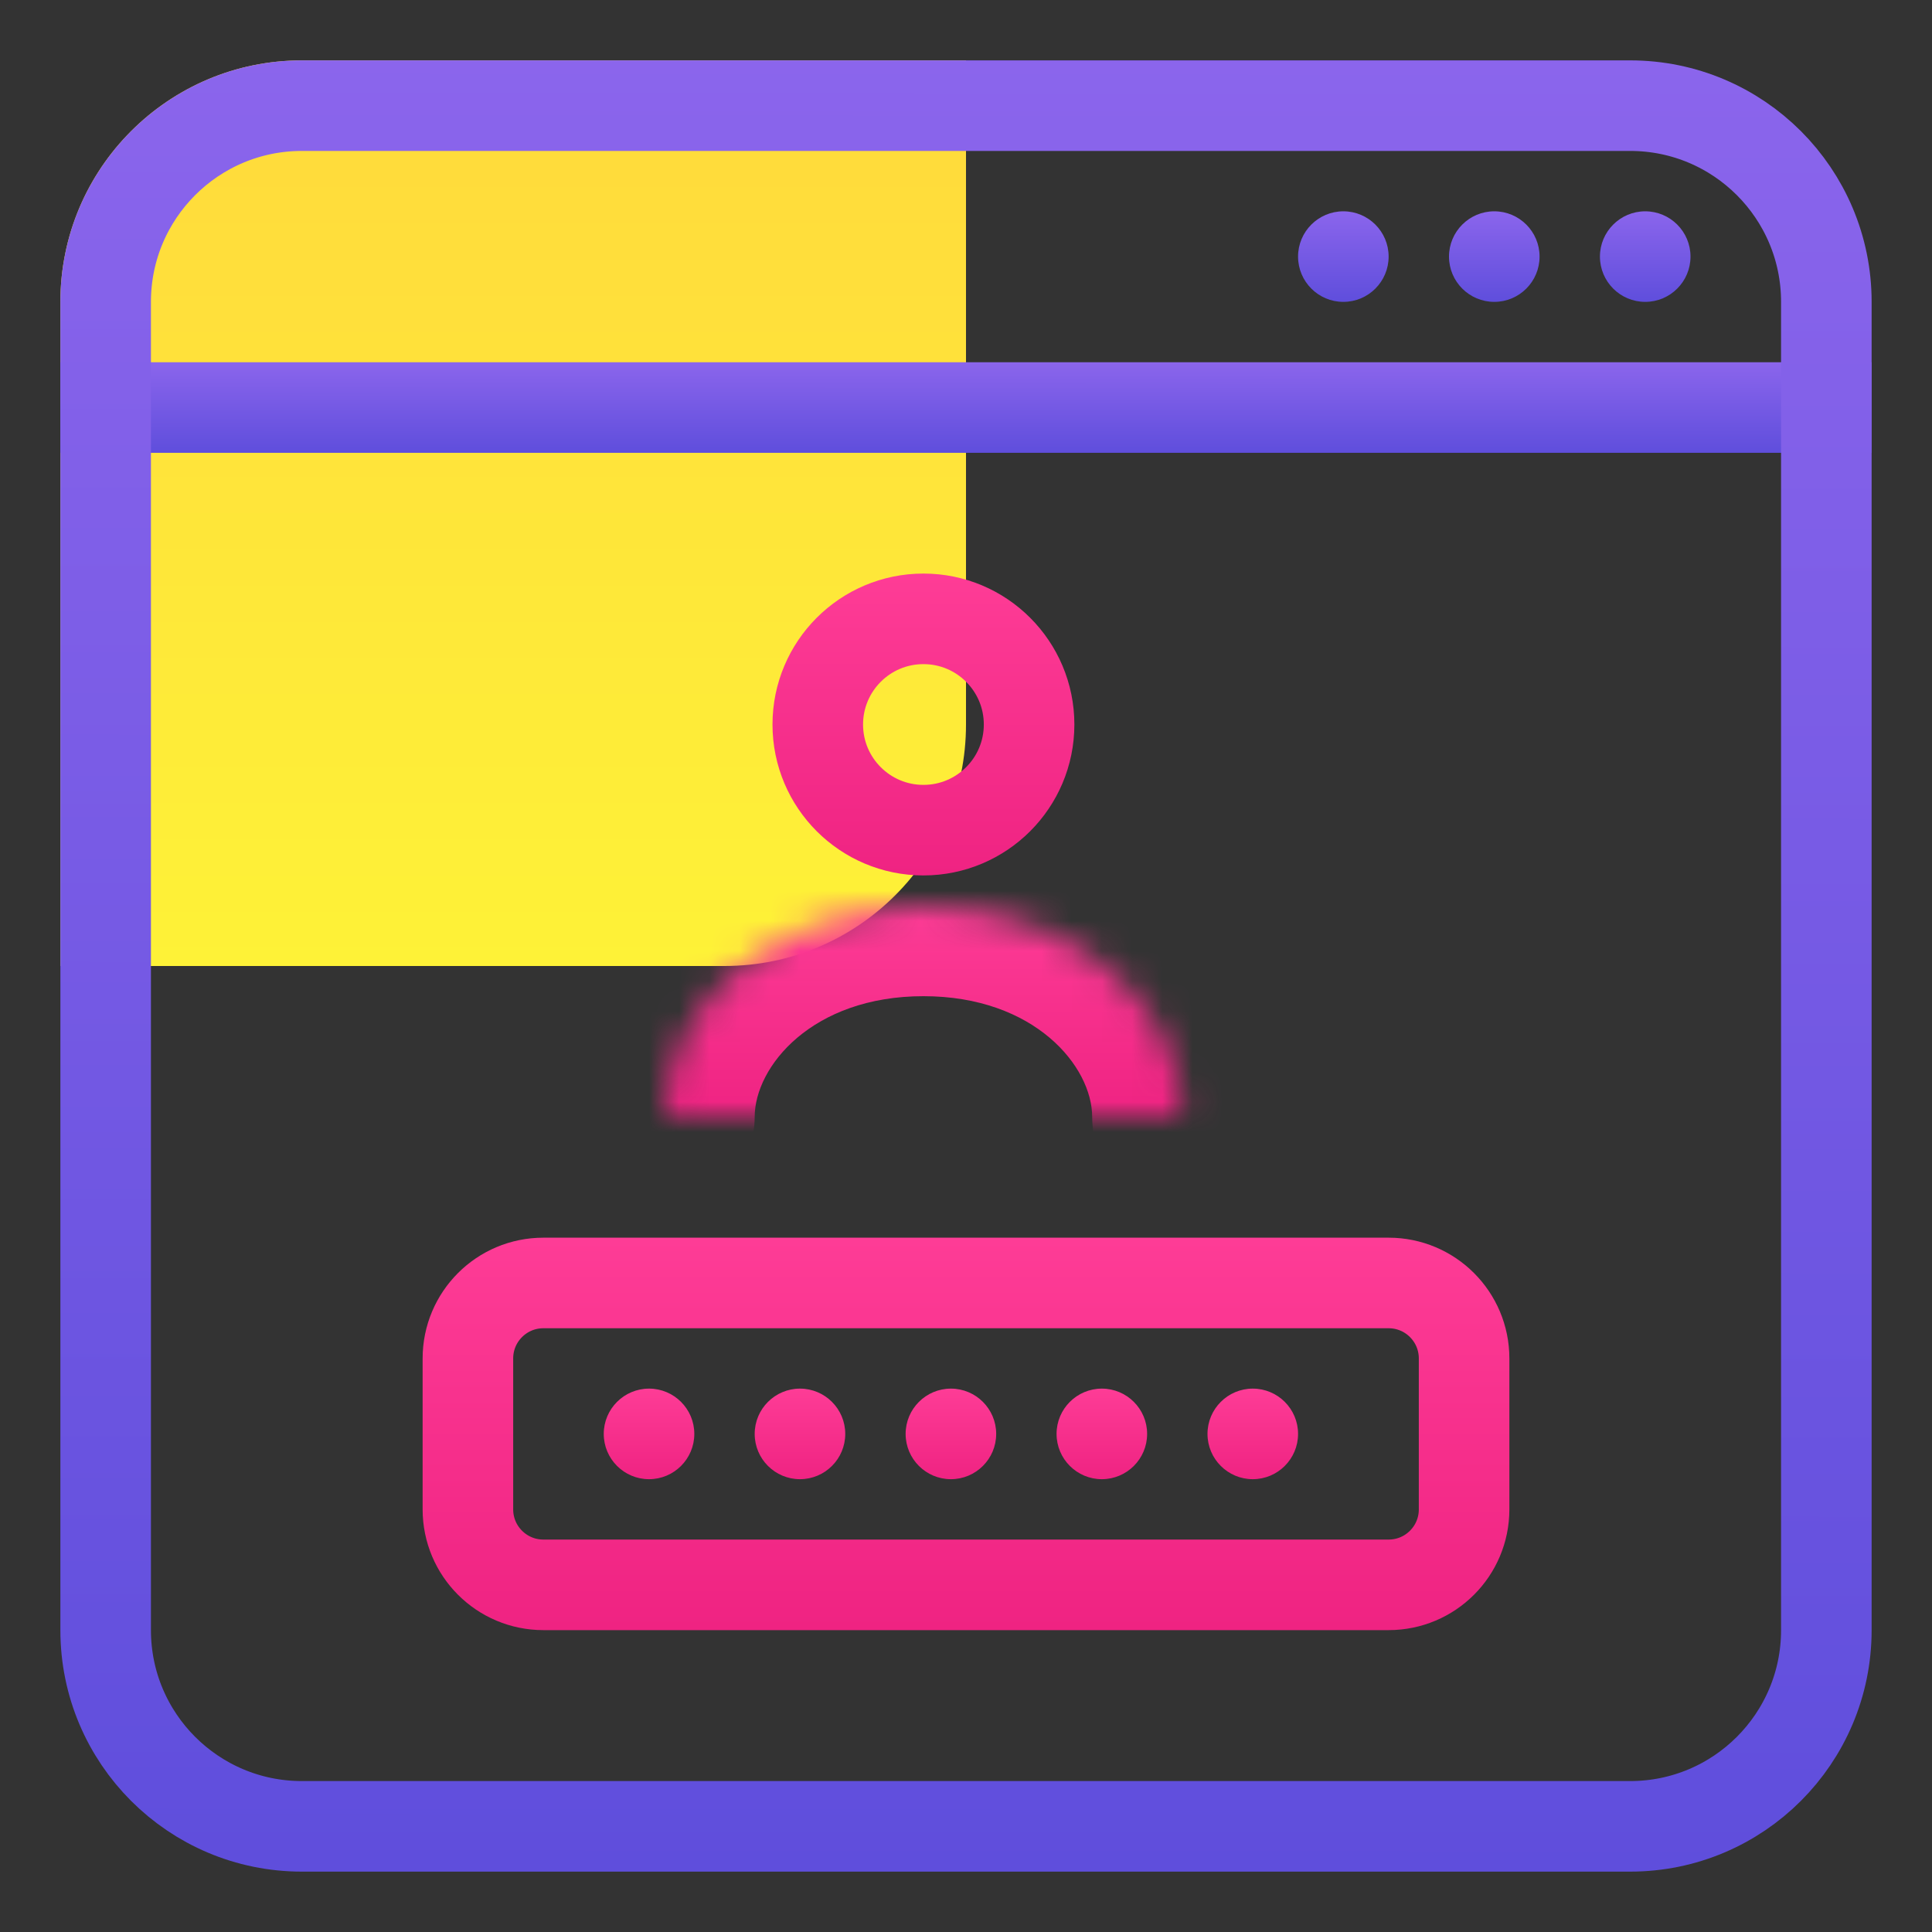 <?xml version="1.0" encoding="UTF-8"?> <svg xmlns="http://www.w3.org/2000/svg" width="64" height="64" viewBox="0 0 64 64" fill="none"><rect x="0" y="0" width="64" height="64" fill="#333333" stroke="none"/> <path d="M2 10C2 5.582 5.582 2 10 2H32V24C32 28.418 28.418 32 24 32H2V10Z" fill="url(#paint0_linear_2168_5226)"></path> <path d="M2 12H62V15H2V12Z" fill="url(#paint1_linear_2168_5226)"></path> <path d="M3.5 10C3.5 6.41 6.41 3.5 10 3.5H54C57.59 3.5 60.5 6.41 60.5 10V54C60.5 57.59 57.59 60.5 54 60.5H10C6.41 60.5 3.5 57.59 3.5 54V10Z" stroke="url(#paint2_linear_2168_5226)" stroke-width="3"></path> <path d="M34.09 24C34.09 25.933 32.523 27.5 30.59 27.5C28.657 27.5 27.09 25.933 27.09 24C27.09 22.067 28.657 20.5 30.59 20.5C32.523 20.5 34.09 22.067 34.09 24Z" stroke="url(#paint3_linear_2168_5226)" stroke-width="3" stroke-linecap="round" stroke-linejoin="round"></path> <mask id="path-5-inside-1_2168_5226" fill="white"> <path d="M39.18 37C39.18 33.13 35.33 30 30.59 30C25.85 30 22 33.13 22 37"></path> </mask> <path d="M36.18 37C36.18 38.657 37.523 40 39.18 40C40.837 40 42.18 38.657 42.18 37H36.18ZM19 37C19 38.657 20.343 40 22 40C23.657 40 25 38.657 25 37H19ZM42.18 37C42.18 30.927 36.382 27 30.59 27V33C34.279 33 36.18 35.333 36.18 37H42.18ZM30.59 27C24.799 27 19 30.927 19 37H25C25 35.333 26.901 33 30.59 33V27Z" fill="url(#paint4_linear_2168_5226)" mask="url(#path-5-inside-1_2168_5226)"></path> <path d="M43 8.5C43 7.672 43.672 7 44.5 7C45.328 7 46 7.672 46 8.5C46 9.328 45.328 10 44.5 10C43.672 10 43 9.328 43 8.5Z" fill="url(#paint5_linear_2168_5226)"></path> <path d="M48 8.5C48 7.672 48.672 7 49.5 7C50.328 7 51 7.672 51 8.5C51 9.328 50.328 10 49.5 10C48.672 10 48 9.328 48 8.5Z" fill="url(#paint6_linear_2168_5226)"></path> <path d="M53 8.5C53 7.672 53.672 7 54.5 7C55.328 7 56 7.672 56 8.5C56 9.328 55.328 10 54.5 10C53.672 10 53 9.328 53 8.5Z" fill="url(#paint7_linear_2168_5226)"></path> <path d="M15.5 45C15.5 43.619 16.619 42.5 18 42.5H46C47.381 42.5 48.5 43.619 48.5 45V50C48.5 51.381 47.381 52.5 46 52.5H18C16.619 52.5 15.5 51.381 15.5 50V45Z" stroke="url(#paint8_linear_2168_5226)" stroke-width="3"></path> <path d="M20 47.5C20 46.672 20.672 46 21.5 46C22.328 46 23 46.672 23 47.5C23 48.328 22.328 49 21.5 49C20.672 49 20 48.328 20 47.5Z" fill="url(#paint9_linear_2168_5226)"></path> <path d="M25 47.5C25 46.672 25.672 46 26.5 46C27.328 46 28 46.672 28 47.5C28 48.328 27.328 49 26.5 49C25.672 49 25 48.328 25 47.5Z" fill="url(#paint10_linear_2168_5226)"></path> <path d="M30 47.5C30 46.672 30.672 46 31.5 46C32.328 46 33 46.672 33 47.5C33 48.328 32.328 49 31.5 49C30.672 49 30 48.328 30 47.5Z" fill="url(#paint11_linear_2168_5226)"></path> <path d="M35 47.5C35 46.672 35.672 46 36.5 46C37.328 46 38 46.672 38 47.5C38 48.328 37.328 49 36.5 49C35.672 49 35 48.328 35 47.5Z" fill="url(#paint12_linear_2168_5226)"></path> <path d="M40 47.5C40 46.672 40.672 46 41.5 46C42.328 46 43 46.672 43 47.5C43 48.328 42.328 49 41.5 49C40.672 49 40 48.328 40 47.5Z" fill="url(#paint13_linear_2168_5226)"></path> <defs> <linearGradient id="paint0_linear_2168_5226" x1="17" y1="2" x2="17" y2="32" gradientUnits="userSpaceOnUse"> <stop stop-color="#FFD93C"></stop> <stop offset="1" stop-color="#FEF237"></stop> </linearGradient> <linearGradient id="paint1_linear_2168_5226" x1="32.225" y1="11.989" x2="32.224" y2="15" gradientUnits="userSpaceOnUse"> <stop stop-color="#8B65EC"></stop> <stop offset="1" stop-color="#5F4EDC"></stop> </linearGradient> <linearGradient id="paint2_linear_2168_5226" x1="32.225" y1="1.773" x2="32.168" y2="62" gradientUnits="userSpaceOnUse"> <stop stop-color="#8B65EC"></stop> <stop offset="1" stop-color="#5F4EDC"></stop> </linearGradient> <linearGradient id="paint3_linear_2168_5226" x1="30.59" y1="19" x2="30.59" y2="29" gradientUnits="userSpaceOnUse"> <stop stop-color="#FE3C96"></stop> <stop offset="1" stop-color="#EF2382"></stop> </linearGradient> <linearGradient id="paint4_linear_2168_5226" x1="30.59" y1="30" x2="30.59" y2="37" gradientUnits="userSpaceOnUse"> <stop stop-color="#FE3C96"></stop> <stop offset="1" stop-color="#EF2382"></stop> </linearGradient> <linearGradient id="paint5_linear_2168_5226" x1="49.549" y1="6.989" x2="49.548" y2="10" gradientUnits="userSpaceOnUse"> <stop stop-color="#8B65EC"></stop> <stop offset="1" stop-color="#5F4EDC"></stop> </linearGradient> <linearGradient id="paint6_linear_2168_5226" x1="49.549" y1="6.989" x2="49.548" y2="10" gradientUnits="userSpaceOnUse"> <stop stop-color="#8B65EC"></stop> <stop offset="1" stop-color="#5F4EDC"></stop> </linearGradient> <linearGradient id="paint7_linear_2168_5226" x1="49.549" y1="6.989" x2="49.548" y2="10" gradientUnits="userSpaceOnUse"> <stop stop-color="#8B65EC"></stop> <stop offset="1" stop-color="#5F4EDC"></stop> </linearGradient> <linearGradient id="paint8_linear_2168_5226" x1="32" y1="41" x2="32" y2="54" gradientUnits="userSpaceOnUse"> <stop stop-color="#FE3C96"></stop> <stop offset="1" stop-color="#EF2382"></stop> </linearGradient> <linearGradient id="paint9_linear_2168_5226" x1="31.5" y1="46" x2="31.5" y2="49" gradientUnits="userSpaceOnUse"> <stop stop-color="#FE3C96"></stop> <stop offset="1" stop-color="#EF2382"></stop> </linearGradient> <linearGradient id="paint10_linear_2168_5226" x1="31.5" y1="46" x2="31.5" y2="49" gradientUnits="userSpaceOnUse"> <stop stop-color="#FE3C96"></stop> <stop offset="1" stop-color="#EF2382"></stop> </linearGradient> <linearGradient id="paint11_linear_2168_5226" x1="31.5" y1="46" x2="31.5" y2="49" gradientUnits="userSpaceOnUse"> <stop stop-color="#FE3C96"></stop> <stop offset="1" stop-color="#EF2382"></stop> </linearGradient> <linearGradient id="paint12_linear_2168_5226" x1="31.5" y1="46" x2="31.5" y2="49" gradientUnits="userSpaceOnUse"> <stop stop-color="#FE3C96"></stop> <stop offset="1" stop-color="#EF2382"></stop> </linearGradient> <linearGradient id="paint13_linear_2168_5226" x1="31.5" y1="46" x2="31.5" y2="49" gradientUnits="userSpaceOnUse"> <stop stop-color="#FE3C96"></stop> <stop offset="1" stop-color="#EF2382"></stop> </linearGradient> </defs> </svg> 